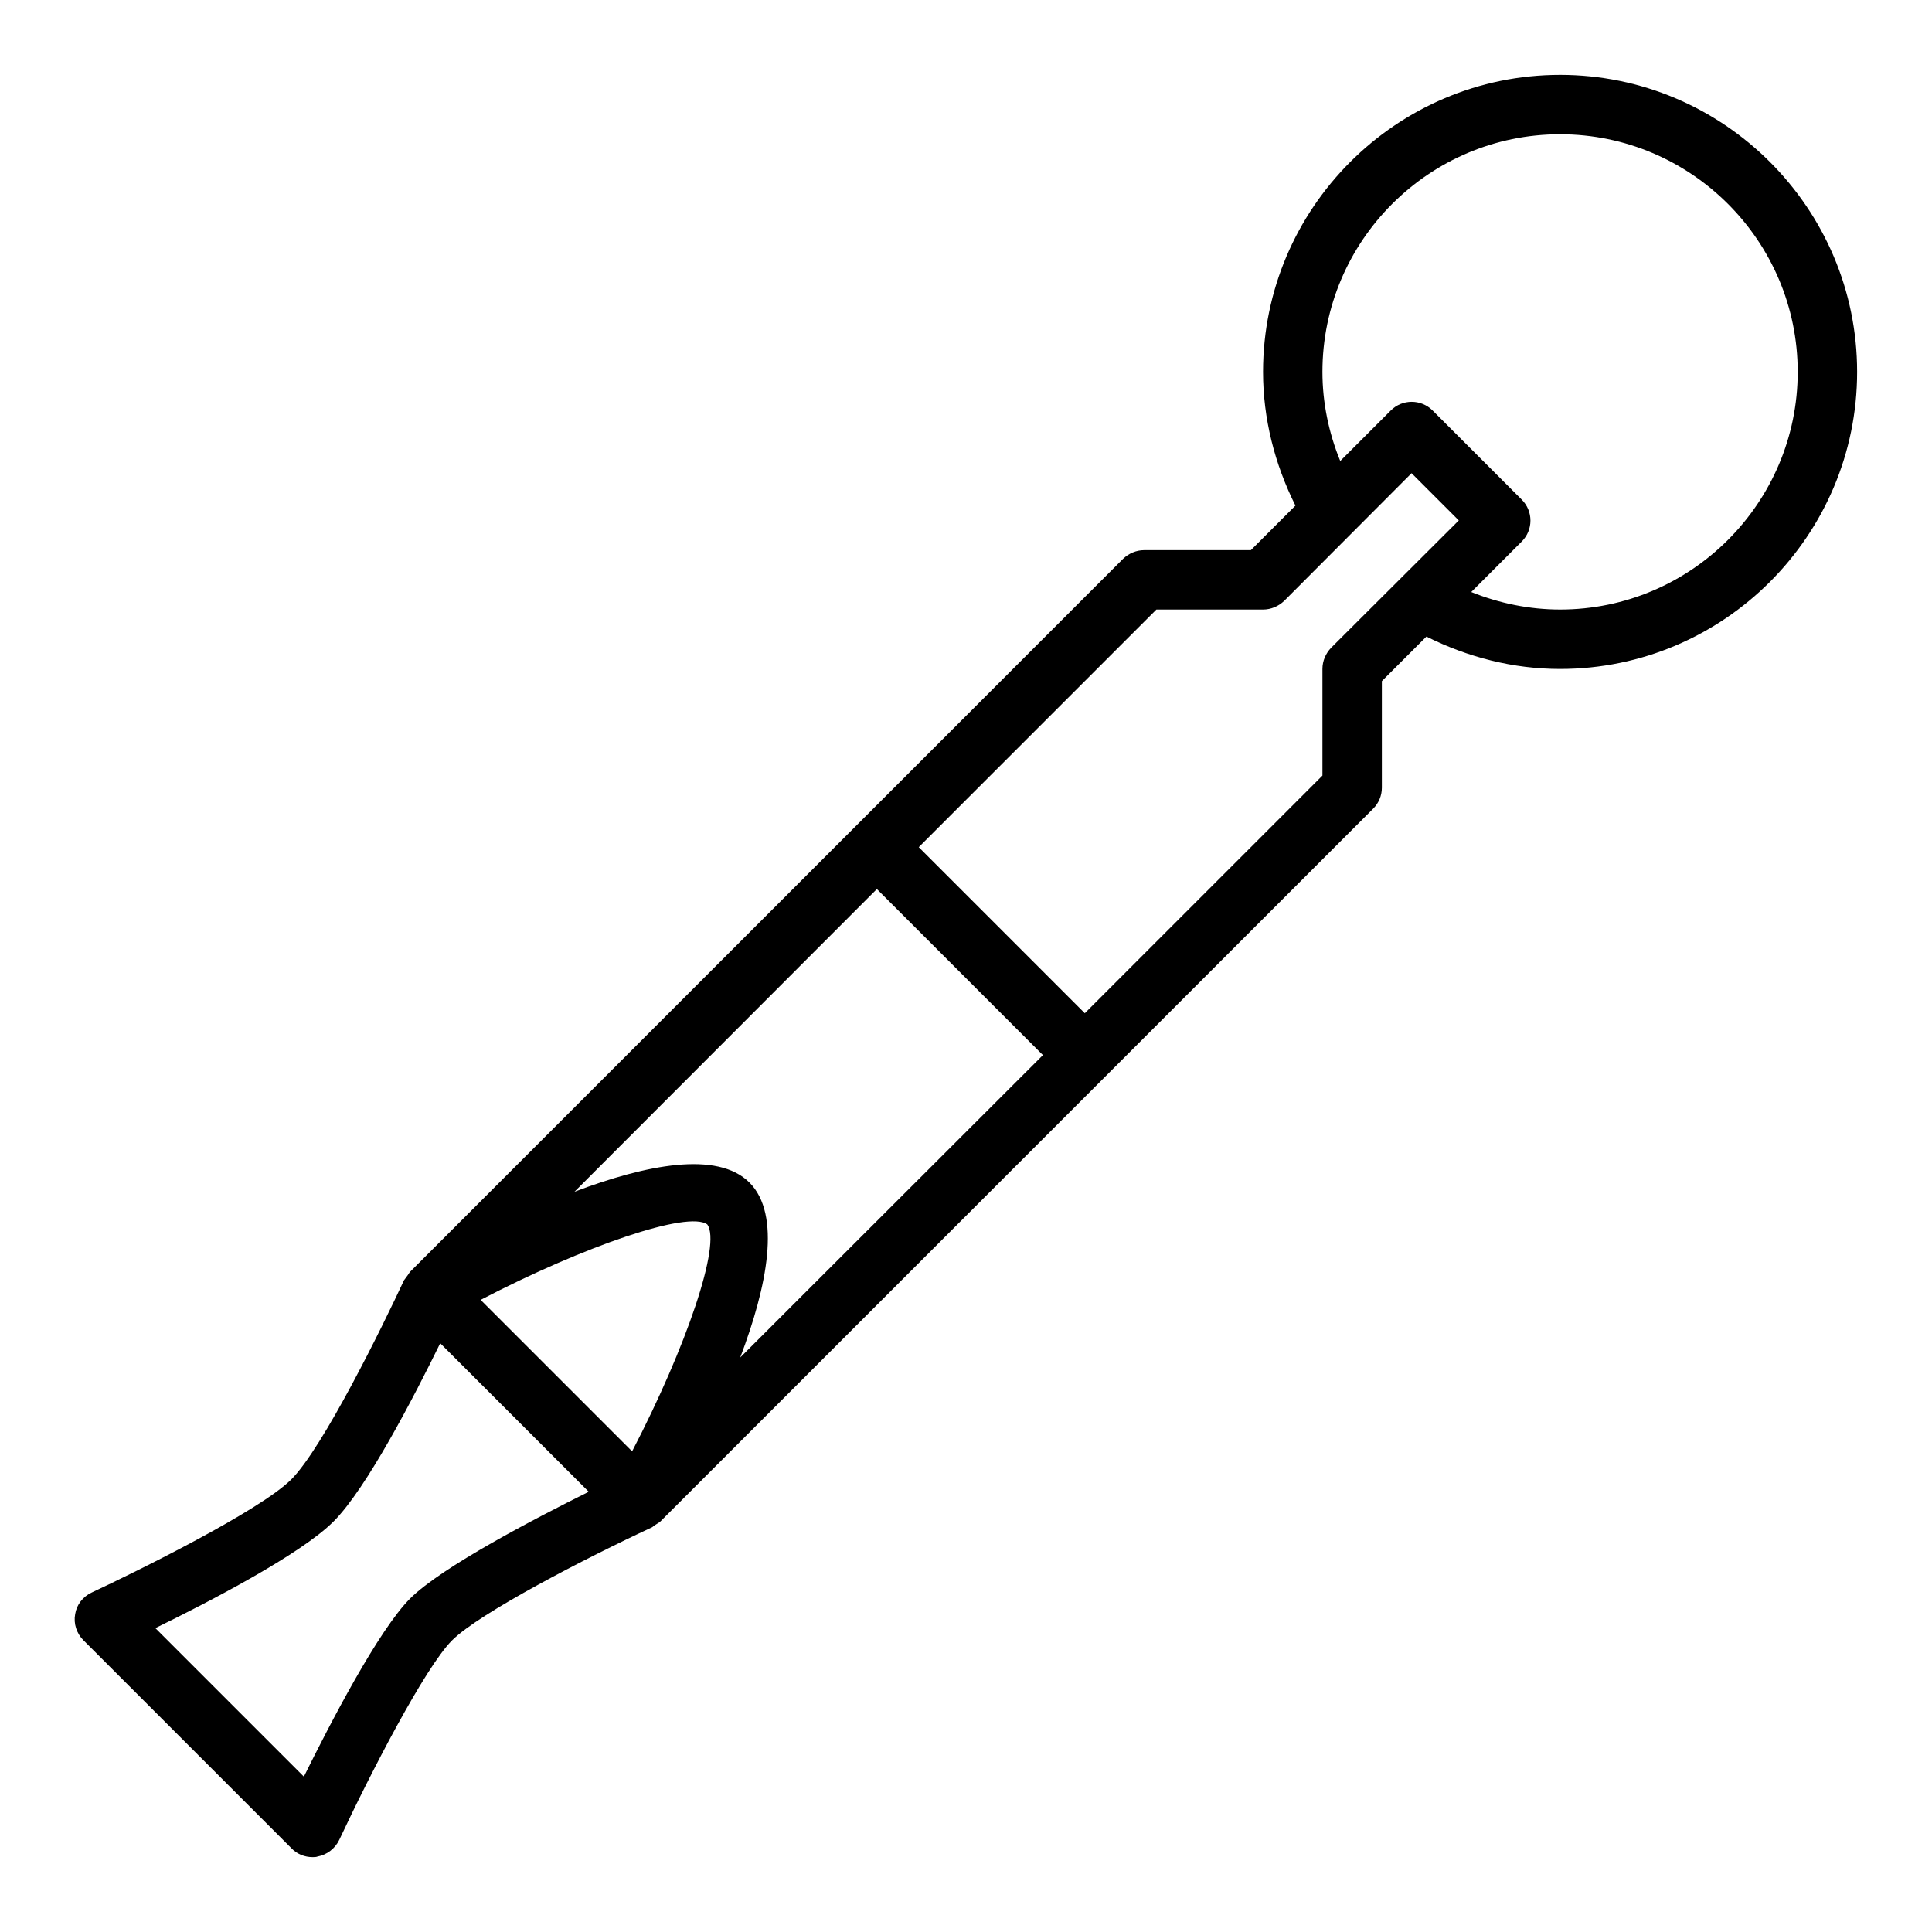 <?xml version="1.0" encoding="UTF-8"?>
<!-- Uploaded to: SVG Repo, www.svgrepo.com, Generator: SVG Repo Mixer Tools -->
<svg fill="#000000" width="800px" height="800px" version="1.1" viewBox="144 144 512 512" xmlns="http://www.w3.org/2000/svg">
 <path d="m557.44 163.84c-43.375 0-78.719 35.344-78.719 78.719 0 12.359 3.07 24.402 8.582 35.426l-11.809 11.809h-28.262c-2.125 0-4.094 0.867-5.59 2.281l-188.93 188.93c-0.234 0.234-0.316 0.473-0.551 0.789-0.234 0.316-0.395 0.551-0.629 0.867-0.156 0.234-0.316 0.395-0.473 0.629-5.512 11.887-21.492 44.477-29.914 52.82s-41.012 24.402-52.82 29.914c-2.363 1.102-4.016 3.227-4.41 5.746-0.473 2.519 0.395 5.117 2.203 6.926l55.105 55.105c1.496 1.574 3.543 2.363 5.59 2.363 0.473 0 0.945 0 1.34-0.156 2.519-0.473 4.644-2.125 5.746-4.41 8.109-17.32 22.672-45.656 29.914-52.898 7.242-7.242 35.582-21.883 52.898-29.914 0.234-0.078 0.395-0.316 0.629-0.473 0.316-0.156 0.551-0.395 0.867-0.551 0.234-0.156 0.551-0.316 0.789-0.551l188.93-188.93c1.414-1.418 2.281-3.387 2.281-5.512v-28.262l11.809-11.809c11.02 5.512 23.062 8.582 35.422 8.582 43.375 0 78.719-35.344 78.719-78.719 0.004-43.375-35.344-78.723-78.719-78.723zm-286.07 324.64c27.711-14.406 55.027-23.695 60.062-19.996 3.777 5.117-5.512 32.434-19.918 60.141zm71.242-31.094c-8.5-8.5-27.473-4.723-46.367 2.441l80.137-80.219 44.004 44.004-80.215 80.137c7.164-18.891 10.941-37.863 2.441-46.363zm-89.898 110.21c-8.422 8.422-21.176 33.062-28.184 47.23l-39.359-39.359c14.168-6.926 38.496-19.523 47.23-28.262 8.738-8.738 21.332-33.062 28.262-47.23l39.359 39.359c-14.246 7.086-38.809 19.84-47.309 28.262zm244.03-251.91c-1.418 1.496-2.285 3.465-2.285 5.59v28.262l-62.977 62.977-44.004-44.004 62.977-62.977h28.262c2.125 0 4.094-0.867 5.59-2.281l33.77-33.852 12.516 12.516zm60.691-10.152c-8.109 0-16.137-1.652-23.539-4.644l13.383-13.383c3.07-3.07 3.07-8.031 0-11.098l-23.617-23.617c-3.07-3.07-8.031-3.07-11.098 0l-13.383 13.383c-3.066-7.481-4.723-15.508-4.723-23.617 0-34.715 28.262-62.977 62.977-62.977s62.977 28.262 62.977 62.977-28.258 62.977-62.977 62.977z"/>
</svg>